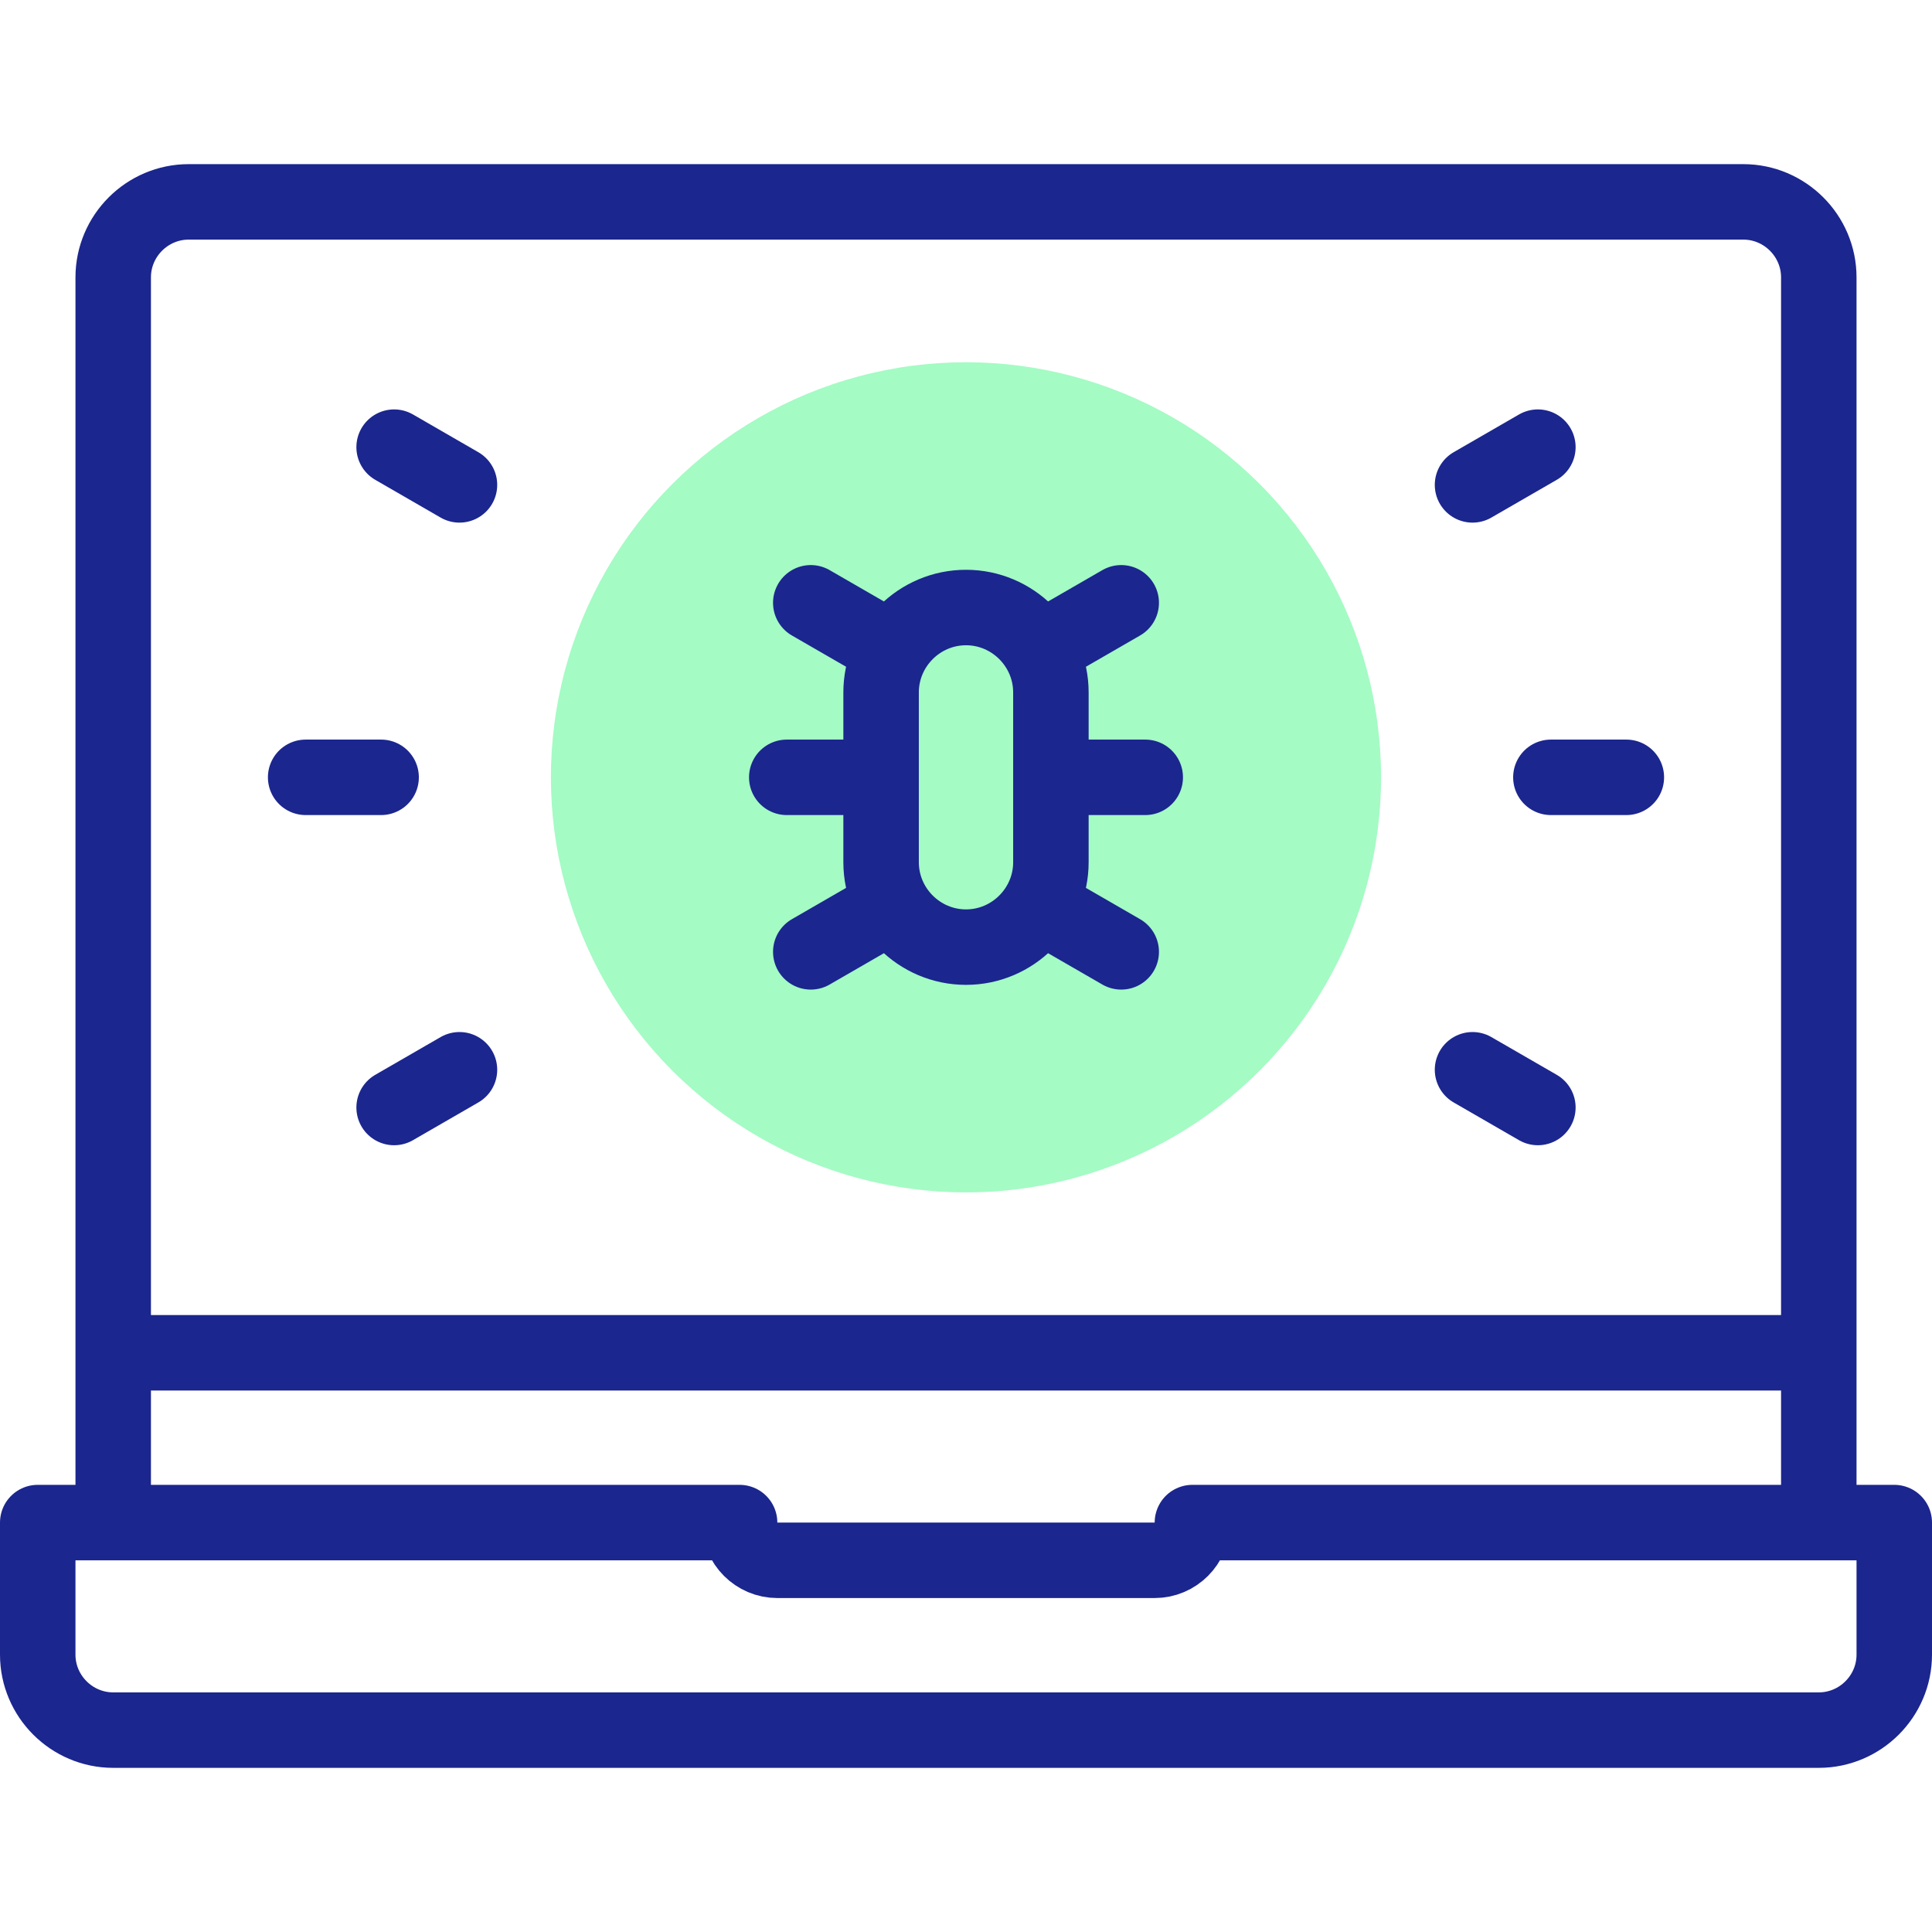 <svg xmlns="http://www.w3.org/2000/svg" xmlns:xlink="http://www.w3.org/1999/xlink" width="512" height="512" x="0" y="0" viewBox="0 0 512.002 512.002" style="enable-background:new 0 0 512 512" xml:space="preserve" class=""><g><circle cx="256.001" cy="206" r="110" style="fill-rule:evenodd;clip-rule:evenodd;" transform="rotate(-45.001 256 206.004)" fill="#a4fbc4" data-original="#ffbebc" opacity="1"></circle><path d="M30 458.5h452.002c11 0 20-9 20-20v-35H316.001c0 5.5-4.499 10-10 10H206c-5.5 0-10-4.5-10-10H10v35c0 11 9 20 20 20zM482.001 398.5V73.501c0-11-9-20-20-20h-412c-11 0-20 9-20 20V398.5M36.249 358.499h439.504" style="fill-rule:evenodd;clip-rule:evenodd;stroke-width:20;stroke-linecap:round;stroke-linejoin:round;stroke-miterlimit:22.926;" fill-rule="evenodd" clip-rule="evenodd" fill="none" stroke="#1b268e" stroke-width="20" stroke-linecap="round" stroke-linejoin="round" stroke-miterlimit="22.926" data-original="#020288" opacity="1"></path><path d="M256 161h0c12.376 0 22.5 10.125 22.5 22.5v45.001C278.5 240.876 268.375 251 256 251h0c-12.375 0-22.5-10.125-22.5-22.499V183.5c.001-12.375 10.125-22.5 22.5-22.5zM228.5 206.001h-20M232.185 169.75l-17.321-10M232.185 242.251l-17.321 10M283.501 206.001h20M279.817 169.75l17.32-10M279.817 242.251l17.32 10M101.001 206h-20M411.001 206h20M121.767 128.501 104.446 118.5M390.235 283.5l17.32 10M121.767 283.5l-17.321 10M390.235 128.501l17.32-10.001" style="fill-rule:evenodd;clip-rule:evenodd;stroke-width:20;stroke-linecap:round;stroke-linejoin:round;stroke-miterlimit:22.926;" fill-rule="evenodd" clip-rule="evenodd" fill="none" stroke="#1b268e" stroke-width="20" stroke-linecap="round" stroke-linejoin="round" stroke-miterlimit="22.926" data-original="#020288" opacity="1"></path></g></svg>